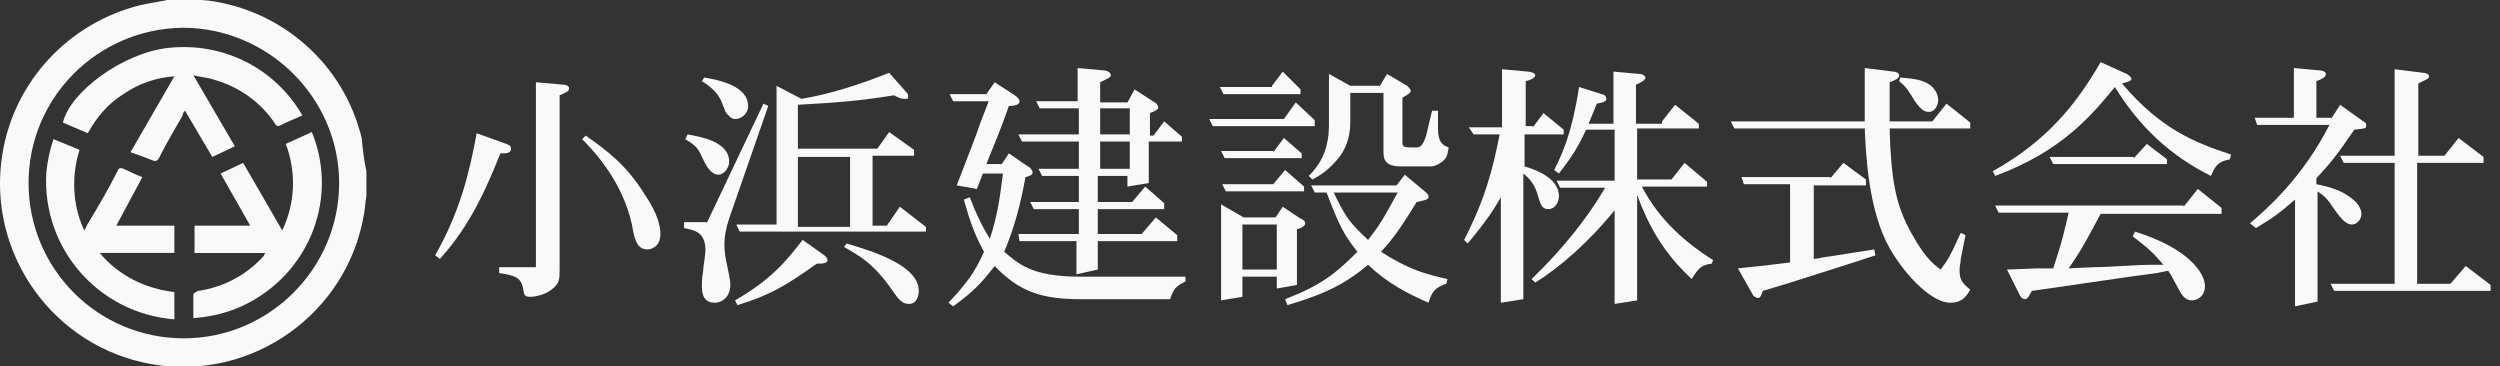 <?xml version="1.0" encoding="utf-8"?>
<!-- Generator: Adobe Illustrator 27.5.0, SVG Export Plug-In . SVG Version: 6.00 Build 0)  -->
<svg version="1.1" id="レイヤー_1" xmlns="http://www.w3.org/2000/svg" xmlns:xlink="http://www.w3.org/1999/xlink" x="0px"
	 y="0px" viewBox="0 0 210.9 30.9" style="enable-background:new 0 0 210.9 30.9;" xml:space="preserve">
<rect x="0" y="0" width="210.9" height="30.9" fill="#333333" stroke="none"/>
<style type="text/css">
	.st0{enable-background:new    ;}
	.st1{fill:#F9F9F9;}
</style>
<g id="グループ_10028" transform="translate(-8.09 -10.96)">
	<g class="st0">
		<path class="st1" d="M50.8,23.1c0.3,0.1,0.4,0.2,0.4,0.4c0,0.4-0.4,0.4-0.9,0.4c-1.6,4.1-3.1,6.7-5.1,8.9l-0.4-0.3
			c2.1-3.7,2.9-7,3.5-10.3L50.8,23.1z M55.6,18.1c0.2,0,0.5,0.1,0.5,0.3S56,18.7,55.3,19v14.7c0,0.8,0,1.2-0.7,1.7
			c-0.5,0.4-1.3,0.6-1.8,0.6c-0.5,0-0.5-0.2-0.6-0.8c-0.2-0.8-0.6-1-2-1.2v-0.5h3.1V17.9L55.6,18.1z M57.5,22.4c1.7,1.2,3.4,2.4,5,5
			c1.1,1.6,1.3,2.7,1.3,3.3c0,1.1-0.8,1.3-1.1,1.3c-0.9,0-1.1-0.9-1.3-2.1c-0.8-3.6-3.1-6.1-4.2-7.2L57.5,22.4z"/>
		<path class="st1" d="M66.1,22.3c1.1,0.2,3.5,0.6,3.5,2.3c0,0.6-0.5,1.1-0.9,1.1c-0.5,0-0.9-0.5-1.2-1.1c-0.5-1.1-0.6-1.3-1.6-1.9
			L66.1,22.3z M67.7,29.8l4.8-10.1l0.4,0.2l-3.3,9.5c-0.3,0.9-0.4,1.6-0.4,2.2c0,0.5,0.1,1.2,0.2,1.6l0.2,1c0,0.1,0.1,0.4,0.1,0.8
			c0,1-0.7,1.5-1.3,1.5c-0.8,0-1.1-0.5-1.1-1.4c0-0.2,0-0.7,0.1-1.2c0-0.4,0.2-1.4,0.2-1.8c0-1.5-0.8-1.7-1.8-1.9v-0.5H67.7z
			 M68.9,19.4c-0.3-0.6-0.8-1.1-1.6-1.6l0.2-0.3c1.2,0.2,3.7,0.7,3.7,2.4c0,0.7-0.6,1.1-1.1,1.1c-0.3,0-0.6-0.3-0.8-0.6L68.9,19.4z
			 M77.5,32.4c0.3,0.2,0.4,0.4,0.4,0.5c0,0.3-0.5,0.3-0.9,0.3c-2.8,2-4.1,2.7-6.7,3.5l-0.2-0.4c3.1-1.8,4.3-3.3,5.7-5.1L77.5,32.4z
			 M84.6,18.8c0.1,0.1,0.1,0.2,0.1,0.3c0,0.2,0,0.2-0.3,0.2c-0.2,0-0.3,0-0.9-0.3c-3.1,0.5-4.7,0.6-8.1,0.8v3.7h6.7l1-1.4l2.1,1.5
			v0.5h-3.5v5.9h1.2l1.1-1.6l2.2,1.7v0.4H70.5l-0.3-0.6h3.4V18.2l2.1,1.1c2.4-0.4,4.9-1.2,7.4-2.2L84.6,18.8z M79.8,24.2h-4.4v5.9
			h4.4V24.2z M79.5,31.5c2.4,0.7,6.1,1.9,6.1,4c0,0.6-0.3,1.1-0.8,1.1c-0.5,0-0.8-0.2-1.4-1.1c-1.6-2.3-2.7-2.9-4.1-3.7L79.5,31.5z"
			/>
		<path class="st1" d="M91.5,19.5h-3l-0.3-0.6h3.1l0.7-1l1.7,1.1c0.3,0.2,0.4,0.4,0.4,0.5c0,0.3-0.4,0.4-0.9,0.4
			c-0.6,1.7-1,2.7-1.5,3.9l-0.4,1h1.3l0.6-0.9l1.6,1.1c0.1,0,0.4,0.3,0.4,0.5c0,0.2-0.2,0.3-0.6,0.4c-0.4,2.2-0.9,4.2-1.8,6.3
			c1.2,1,2.3,2.1,6.4,2.1h8.9v0.4c-0.8,0.4-1,0.6-1.3,1.5h-7.5c-3.3,0-5.2-0.6-7.3-2.8c-1.1,1.4-1.7,2.1-3.5,3.4l-0.4-0.3
			c1.5-1.6,2.2-2.5,3-4.3c-0.8-1.5-1.1-2.3-1.7-4.4l0.5-0.2l0.4,1c0.7,1.6,1,2,1.3,2.5c0.6-1.9,0.8-3.1,1.1-5.5h-1.7l-0.5,1.3
			l-1.7-0.3c1.1-2.9,1.5-3.8,2-5.3L91.5,19.5z M99.1,20.1h-3.3l-0.3-0.6h3.5v-2.8l2.2,0.2c0.3,0,0.6,0.2,0.6,0.4
			c0,0.2-0.3,0.3-0.9,0.6v1.7h2.3l0.6-1.1l1.7,1.1c0.2,0.1,0.3,0.3,0.3,0.4c0,0.2-0.2,0.3-0.7,0.5v1.9h0.3l0.9-1.2l1.5,1.3v0.4h-2.8
			v3.5l-1.8,0.3v-0.9h-2.5V28h2.9l1.1-1.3l1.6,1.4v0.5h-5.6v2.1h3.7l1.2-1.4l1.8,1.5v0.5h-6.7v2.4l-1.8,0.4v-2.8h-4.8L94,30.7h5.1
			v-2.1h-3.8L95,28h4.1v-2.2H96l-0.3-0.6h3.4v-2.3h-4.8L94,22.3h5.1V20.1z M103.4,22.3v-2.2h-2.5v2.2H103.4z M103.4,25.2v-2.3h-2.5
			v2.3H103.4z"/>
		<path class="st1" d="M116.4,21l1-1.4l1.6,1.5v0.5h-8.6l-0.3-0.6H116.4z M115.5,23.8l0.9-1.2l1.5,1.3v0.4h-6.5l-0.3-0.6H115.5z
			 M115.5,26.5l1-1.2l1.6,1.4v0.4h-6.6l-0.3-0.6H115.5z M115.4,18.2l0.9-1.2l1.5,1.5v0.4h-6.5l-0.3-0.6H115.4z M116.3,28.4l1.5,1
			c0.1,0,0.4,0.2,0.4,0.4c0,0.2-0.3,0.4-0.7,0.5V35l-1.7,0.3v-1h-2.9v1.7l-1.8,0.3v-8.1l1.9,1.1h2.7L116.3,28.4z M112.9,33.7h2.9
			v-3.8h-2.9V33.7z M116.5,36.2c3.1-1.2,4.3-2.2,6.1-4c-1.1-1.4-1.5-2.1-2.6-5h-1l-0.3-0.6h7.2l0.7-0.9l1.8,1.5
			c0.1,0.1,0.2,0.2,0.2,0.3c0,0.3-0.1,0.3-1,0.5c-1.7,2.8-2.3,3.4-3,4.2c2.3,1.5,3.8,1.9,5.6,2.3l-0.1,0.4c-0.9,0.3-1.2,0.6-1.5,1.6
			c-1.8-0.8-3.4-1.6-5.1-3.2c-1.8,1.5-3.4,2.4-6.8,3.4L116.5,36.2z M126.8,18.2c0.1,0.1,0.3,0.3,0.3,0.4c0,0.2-0.2,0.3-0.7,0.6v3.7
			c0,0.5,0.1,0.5,1.1,0.5c0.4,0,0.6-0.1,0.9-1l0.5-2.1l0.5,0c0,0.2,0,0.9,0,1.5c0,1.2,0.4,1.4,0.9,1.6c-0.1,0.7-0.2,1-0.7,1.3
			c-0.1,0.1-0.5,0.3-0.8,0.3h-2.5c-1.4,0-1.5-0.6-1.5-1.3v-4.9h-2.8v2.5c0,1.4-0.5,2.4-1,3c-0.8,1-1.6,1.5-2.2,1.8l-0.3-0.3
			c0.7-0.7,1.7-1.9,1.7-4.3v-4.3l1.8,1h2.5l0.6-1L126.8,18.2z M120.6,27.2c1,2.1,1.4,2.6,2.9,4c1.1-1.4,1.4-2,2.5-4H120.6z"/>
		<path class="st1" d="M137.4,21.7l0.9-1.2l1.7,1.4v0.4h-3.3V25c0.7,0.2,2.9,0.9,2.9,2.5c0,0.5-0.3,1.1-0.9,1.1
			c-0.4,0-0.6-0.2-0.8-0.9c-0.3-1.2-0.8-1.7-1.3-2.1v10.6l-1.9,0.3v-8.9c-0.5,0.9-1.2,2-2.8,3.9l-0.3-0.3c1.8-3.5,2.4-5.9,3-8.9
			h-2.2l-0.4-0.6h2.8v-4.9L137,17c0.1,0,0.6,0.1,0.6,0.3c0,0.2-0.3,0.4-0.8,0.5v3.8H137.4z M148.3,21.2l1.1-1.4l2,1.6v0.4h-5.2v4.3
			h2.9l1.1-1.4l1.9,1.6v0.4h-5.5c1.5,2.9,3.8,4.8,6,6.2l-0.1,0.3c-0.8,0.1-1.1,0.3-1.7,1.3c-1.6-1.5-3.3-3.5-4.6-7.1v8.9l-1.9,0.3
			v-7.9c-2.2,2.7-4.6,4.8-6.7,6.1l-0.3-0.3c2.7-2.6,4.8-5.3,6.2-7.7h-3.8l-0.3-0.6h4.9v-4.3h-2.4c-0.9,1.9-1.4,2.5-2.3,3.7l-0.4-0.3
			c0.7-1.4,1.5-3.1,2.1-7l1.9,0.6c0.1,0,0.4,0.1,0.4,0.4c0,0.2-0.2,0.3-0.8,0.4c-0.4,1-0.5,1.2-0.7,1.7h2.1v-4.4l2.2,0.2
			c0.3,0,0.5,0.2,0.5,0.3c0,0.2-0.3,0.4-0.8,0.6v3.3H148.3z"/>
		<path class="st1" d="M167.8,17c0.2,0,0.5,0.1,0.5,0.3c0,0.3-0.3,0.4-0.8,0.6c0,1.6,0,2,0,3.3h3.6l1.2-1.5l2,1.6v0.5h-6.8
			c0.1,4.4,0.6,6.3,1.4,8c1.3,2.6,2.2,3.4,2.9,3.9c0.6-0.8,0.8-1.1,1.7-3.1l0.4,0.2l-0.4,2c0,0.3-0.1,0.6-0.1,0.9
			c0,0.9,0.2,1.1,0.9,1.7c-0.4,0.7-0.8,1.1-1.7,1.1c-1.4,0-3.6-2-5.1-4.6c-1.8-3.2-2-7.9-2.1-10.1h-11l-0.3-0.6h11.3
			c0-1.9,0-2.5,0-4.5L167.8,17z M162.5,26l1.1-1.3l1.9,1.4v0.5h-4.4v6.2c0.3,0,1-0.2,1.3-0.2l3.8-0.6l0.1,0.5
			c-2.1,0.7-5,1.6-7.5,2.4l-2,0.6c-0.1,0.3-0.2,0.6-0.4,0.6c-0.1,0-0.3-0.1-0.4-0.2l-1.3-2.3c2-0.2,2.8-0.3,3.6-0.4l0.8-0.1v-6.6
			h-3.9l-0.2-0.6H162.5z M168.4,17.5c1.2,0.1,2.1,0.2,2.7,0.8c0.3,0.3,0.5,0.7,0.5,1.1c0,0.3-0.2,1-0.8,1c-0.6,0-0.9-0.6-1.1-0.8
			c-0.7-1.1-0.7-1.2-1.4-1.8L168.4,17.5z"/>
		<path class="st1" d="M187.5,17.2c0.2,0.1,0.4,0.3,0.4,0.4c0,0.2-0.4,0.3-0.8,0.4c3.3,3.9,6.2,5,9.2,6l-0.1,0.4
			c-1,0.2-1.2,0.5-1.6,1.4c-3.4-1.7-6-4.1-8.1-7.5c-1.9,2.3-4.4,5.4-10.1,7.5l-0.2-0.4c4.7-2.6,7.2-5.9,9.1-9.2L187.5,17.2z
			 M192.3,28.4l1.2-1.5l2,1.6V29h-10.2l-0.7,1.3c-0.8,1.5-1.3,2.3-2,3.3l2.1-0.1c1.3,0,3.5-0.2,4.8-0.2l1.1,0
			c-0.7-0.8-1-1.2-2.6-2.4l0.2-0.4c4.5,1.4,5.9,3.5,5.9,4.6c0,0.9-0.7,1.2-1.1,1.2c-0.6,0-0.9-0.5-1.2-1.1c-0.4-0.7-0.4-0.8-0.8-1.4
			l-1,0.2c-1.7,0.2-9,1.3-10.5,1.5c-0.2,0.3-0.3,0.7-0.6,0.7c-0.1,0-0.3-0.1-0.4-0.3l-1.1-2.2l2.6-0.1l1.3,0c0.4-1.3,0.7-2,1.3-4.7
			h-5.9l-0.3-0.6H192.3z M188.1,24.3l1.1-1.2l1.7,1.3v0.4h-9.6l-0.3-0.6H188.1z"/>
		<path class="st1" d="M197.9,29.8c1.4-1.2,4.4-3.8,6.7-8.3h-6.1l-0.2-0.6h3.3v-4.2l2.2,0.2c0.2,0,0.5,0.1,0.5,0.3
			c0,0.2-0.2,0.4-0.8,0.6v3.1h1.3l0.7-1.1l2.1,1.5c0.1,0,0.1,0.2,0.1,0.3c0,0.2-0.1,0.2-1,0.3c-1.5,2.2-2,2.8-3.2,4.1v0.5
			c1,0.2,2.2,0.5,3.1,1.3c0.4,0.3,0.7,0.8,0.7,1.2c0,0.5-0.4,0.9-0.8,0.9c-0.4,0-0.8-0.3-1.5-1.3c-0.6-0.9-0.7-1-1.4-1.5v9.3
			l-1.9,0.4v-9c-1.4,1.2-1.8,1.5-3.3,2.4L197.9,29.8z M212.5,17.1c0.2,0,0.5,0.1,0.5,0.3c0,0.2-0.1,0.2-0.9,0.6v6.1h2.2l1.2-1.5
			l2.1,1.6v0.5h-5.6v10.2h2.8l1.3-1.5l2.1,1.6v0.5h-13.2l-0.3-0.6h5.4V24.7h-4.3l-0.3-0.6h4.6v-7.3L212.5,17.1z"/>
	</g>
	<g id="グループ_1495" transform="translate(8 11)">
		<path id="パス_500" class="st1" d="M31,14.4v2.1c-0.1,0.5-0.1,1-0.2,1.5c-1.4,8.4-9.4,14.1-17.8,12.7S-1.1,21.3,0.3,12.9
			c1-6.1,5.6-11,11.6-12.5c0.9-0.2,1.7-0.3,2.6-0.5h2.1c0.3,0,0.6,0.1,1,0.1c6.3,0.8,11.5,5.4,13,11.6C30.7,12.6,30.8,13.5,31,14.4
			 M15.6,28.5c7.2,0,13.1-5.9,13.1-13.1S22.7,2.3,15.5,2.3C8.3,2.4,2.5,8.2,2.5,15.4C2.5,22.6,8.3,28.5,15.6,28.5
			C15.5,28.5,15.5,28.5,15.6,28.5"/>
		<path id="パス_504" class="st1" d="M11.1,12.8l3.7-6.4c-1.5,0.1-3,0.6-4.3,1.5c-1.3,0.8-2.3,2-3,3.3l-2.1-0.9
			c0.6-2.6,5.1-5.9,8.9-6.3c4.6-0.5,9,1.7,11.3,5.7c-0.7,0.3-1.4,0.6-2,0.9c-0.1,0-0.3-0.1-0.3-0.2c-1.2-1.8-3-3.1-5.1-3.7
			c-0.5-0.2-1.1-0.2-1.8-0.4l3.5,6l-1.9,0.9l-2.3-3.9c-0.1,0.1-0.2,0.2-0.2,0.4c-0.7,1.2-1.4,2.4-2,3.6c-0.1,0.2-0.3,0.3-0.5,0.2
			C12.2,13.2,11.7,13,11.1,12.8"/>
		<path id="パス_505" class="st1" d="M16.4,26.8c0-0.7,0-1.4,0-2c0-0.1,0.2-0.2,0.4-0.3c2.1-0.3,4-1.3,5.4-2.8
			c0.1-0.1,0.2-0.2,0.2-0.3c0,0,0.1-0.1,0.1-0.1h-6V19h4.7l-2.5-4.4l1.9-0.9l3.3,5.7c1.1-2.3,1.2-4.9,0.3-7.3l2.2-1
			c2.4,5.9-0.5,12.5-6.4,14.9C18.7,26.5,17.6,26.7,16.4,26.8"/>
		<path id="パス_506" class="st1" d="M9.9,19h4.9v2.3H8.5c1.6,1.9,3.8,3,6.3,3.3v2.3C8.4,26.4,3.6,20.9,4,14.5
			c0.1-1,0.3-1.9,0.6-2.8l2.2,0.9c-0.7,2.2-0.6,4.7,0.4,6.8c0.1-0.2,0.2-0.3,0.2-0.4c0.9-1.5,1.8-3,2.6-4.6c0.1-0.3,0.3-0.3,0.5-0.2
			c0.5,0.2,1,0.5,1.6,0.7L9.9,19"/>
	</g>
</g>
</svg>
